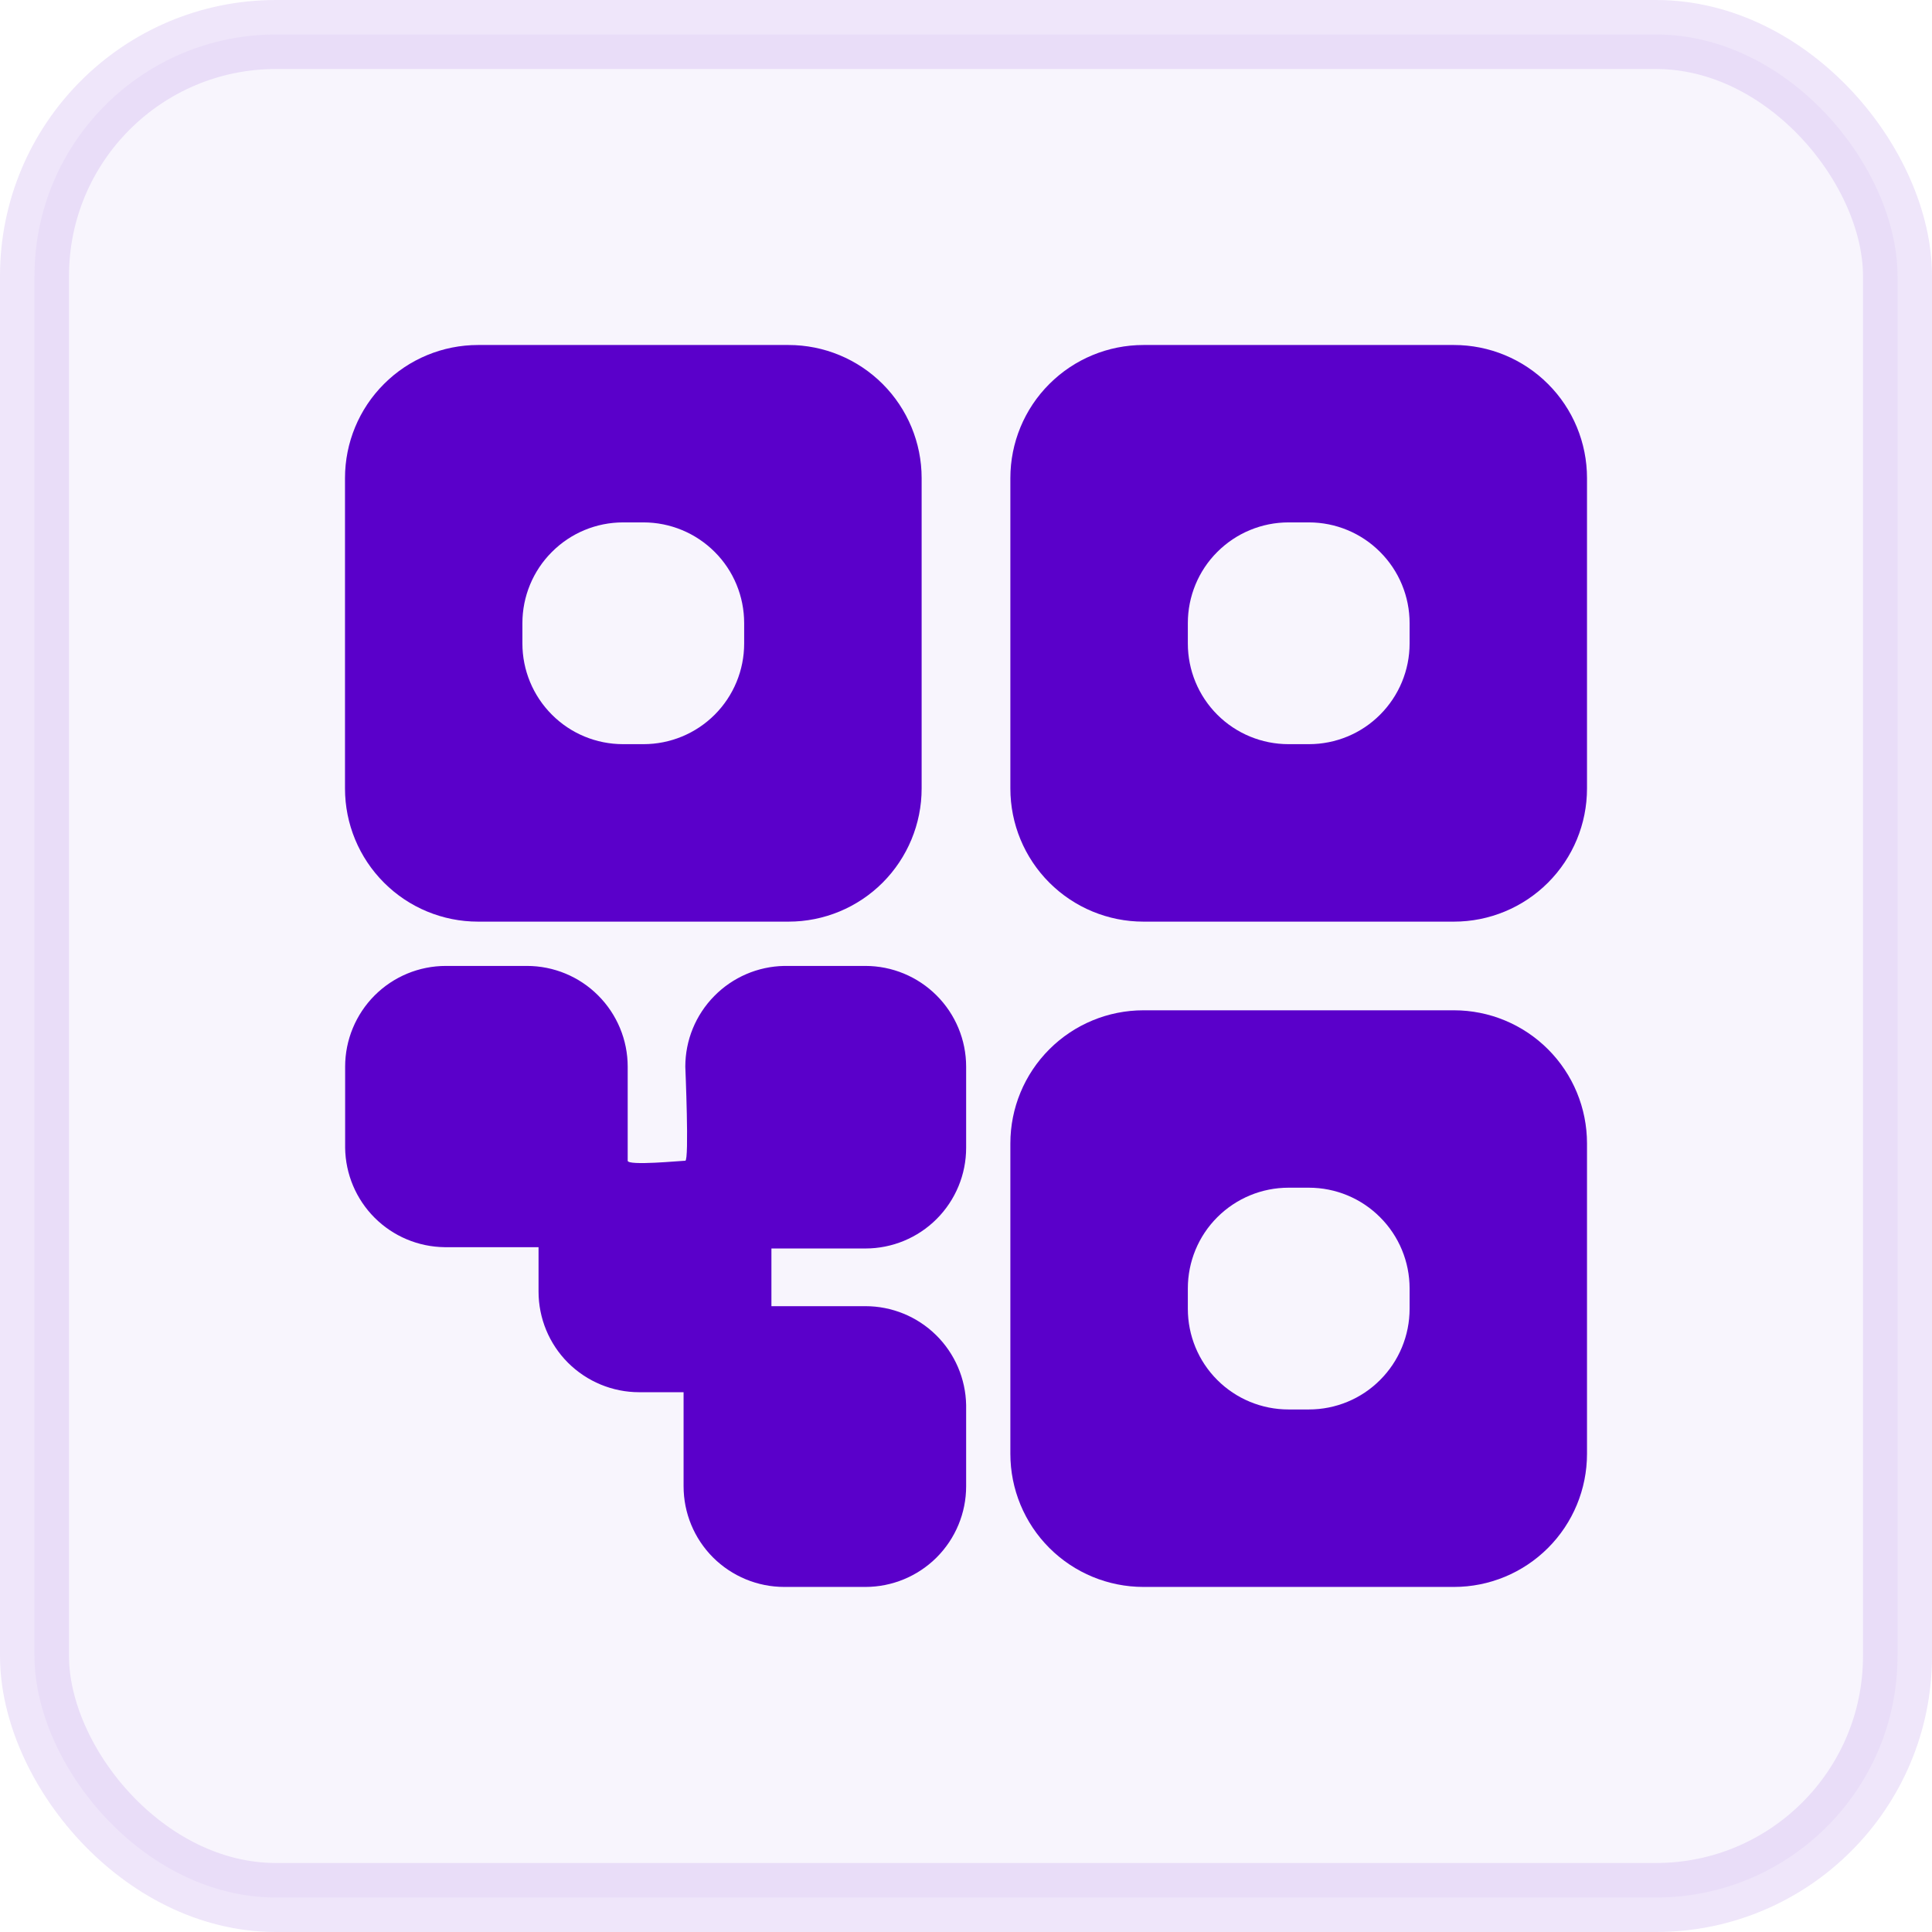 <svg width="28" height="28" viewBox="0 0 28 28" fill="none" xmlns="http://www.w3.org/2000/svg">
<rect opacity="0.1" x="0.5" y="0.5" width="27" height="27" rx="3.5" fill="#5A00CA" fill-opacity="0.4" stroke="#5A00CA"/>
<path d="M21.072 13.357H16.572C16.06 13.357 15.57 13.154 15.208 12.792C14.846 12.43 14.643 11.94 14.643 11.428V6.928C14.643 6.417 14.846 5.926 15.208 5.565C15.57 5.203 16.06 5 16.572 5H21.072C21.583 5 22.073 5.203 22.435 5.565C22.797 5.926 23 6.417 23 6.928V11.428C23 11.94 22.797 12.43 22.435 12.792C22.073 13.154 21.583 13.357 21.072 13.357ZM20.429 9.031C20.429 8.644 20.275 8.272 20.001 7.999C19.728 7.725 19.357 7.571 18.97 7.571H18.674C18.287 7.571 17.916 7.725 17.642 7.999C17.368 8.272 17.215 8.644 17.215 9.031V9.326C17.215 9.713 17.368 10.084 17.642 10.358C17.916 10.632 18.287 10.785 18.674 10.785H18.97C19.357 10.785 19.728 10.632 20.001 10.358C20.275 10.084 20.429 9.713 20.429 9.326V9.031Z" fill="#5A00CA"/>
<path d="M6.928 5H11.428C11.94 5 12.43 5.203 12.792 5.565C13.153 5.926 13.357 6.417 13.357 6.928V11.428C13.357 11.94 13.153 12.43 12.792 12.792C12.43 13.154 11.94 13.357 11.428 13.357H6.928C6.417 13.357 5.926 13.154 5.565 12.792C5.203 12.43 5 11.94 5 11.428V6.928C5 6.417 5.203 5.926 5.565 5.565C5.926 5.203 6.417 5 6.928 5ZM7.571 9.326C7.571 9.713 7.725 10.084 7.999 10.358C8.272 10.632 8.643 10.785 9.03 10.785H9.326C9.713 10.785 10.084 10.632 10.358 10.358C10.632 10.084 10.785 9.713 10.785 9.326V9.031C10.785 8.644 10.632 8.272 10.358 7.999C10.084 7.725 9.713 7.571 9.326 7.571H9.03C8.643 7.571 8.272 7.725 7.999 7.999C7.725 8.272 7.571 8.644 7.571 9.031V9.326Z" fill="#5A00CA"/>
<path d="M21.072 22.999H16.572C16.06 22.999 15.57 22.796 15.208 22.434C14.846 22.072 14.643 21.582 14.643 21.07V16.571C14.643 16.059 14.846 15.569 15.208 15.207C15.57 14.845 16.06 14.642 16.572 14.642H21.072C21.583 14.642 22.073 14.845 22.435 15.207C22.797 15.569 23 16.059 23 16.571V21.07C23 21.582 22.797 22.072 22.435 22.434C22.073 22.796 21.583 22.999 21.072 22.999ZM20.429 18.673C20.429 18.286 20.275 17.914 20.001 17.641C19.728 17.367 19.357 17.213 18.97 17.213H18.674C18.287 17.213 17.916 17.367 17.642 17.641C17.368 17.914 17.215 18.286 17.215 18.673V18.968C17.215 19.355 17.368 19.727 17.642 20C17.916 20.274 18.287 20.427 18.674 20.427H18.97C19.357 20.427 19.728 20.274 20.001 20C20.275 19.727 20.429 19.355 20.429 18.968V18.673Z" fill="#5A00CA"/>
<path d="M6.461 13.999H7.637C8.024 13.999 8.396 14.153 8.669 14.427C8.943 14.701 9.097 15.072 9.097 15.459C9.097 15.459 9.097 16.744 9.097 16.822C9.097 16.899 9.875 16.822 9.932 16.822C9.99 16.822 9.932 15.459 9.932 15.459C9.932 15.076 10.082 14.709 10.351 14.436C10.619 14.163 10.983 14.006 11.366 13.999H12.542C12.929 13.999 13.3 14.153 13.574 14.427C13.848 14.701 14.002 15.072 14.002 15.459V16.635C14.002 17.022 13.848 17.393 13.574 17.667C13.3 17.941 12.929 18.094 12.542 18.094H11.18C11.18 18.152 11.18 18.872 11.18 18.93H12.542C12.925 18.93 13.292 19.08 13.565 19.348C13.838 19.616 13.995 19.981 14.002 20.363V21.54C14.002 21.927 13.848 22.298 13.574 22.572C13.3 22.845 12.929 22.999 12.542 22.999H11.366C10.979 22.999 10.608 22.845 10.334 22.572C10.06 22.298 9.907 21.927 9.907 21.54C9.907 21.54 9.907 20.254 9.907 20.177H9.264C8.877 20.177 8.506 20.023 8.232 19.75C7.958 19.476 7.805 19.105 7.805 18.718C7.805 18.718 7.805 18.127 7.805 18.075H6.442C6.061 18.07 5.698 17.917 5.429 17.648C5.16 17.379 5.007 17.015 5.002 16.635V15.459C5.002 15.072 5.156 14.701 5.429 14.427C5.703 14.153 6.074 13.999 6.461 13.999Z" fill="#5A00CA"/>
</svg>
